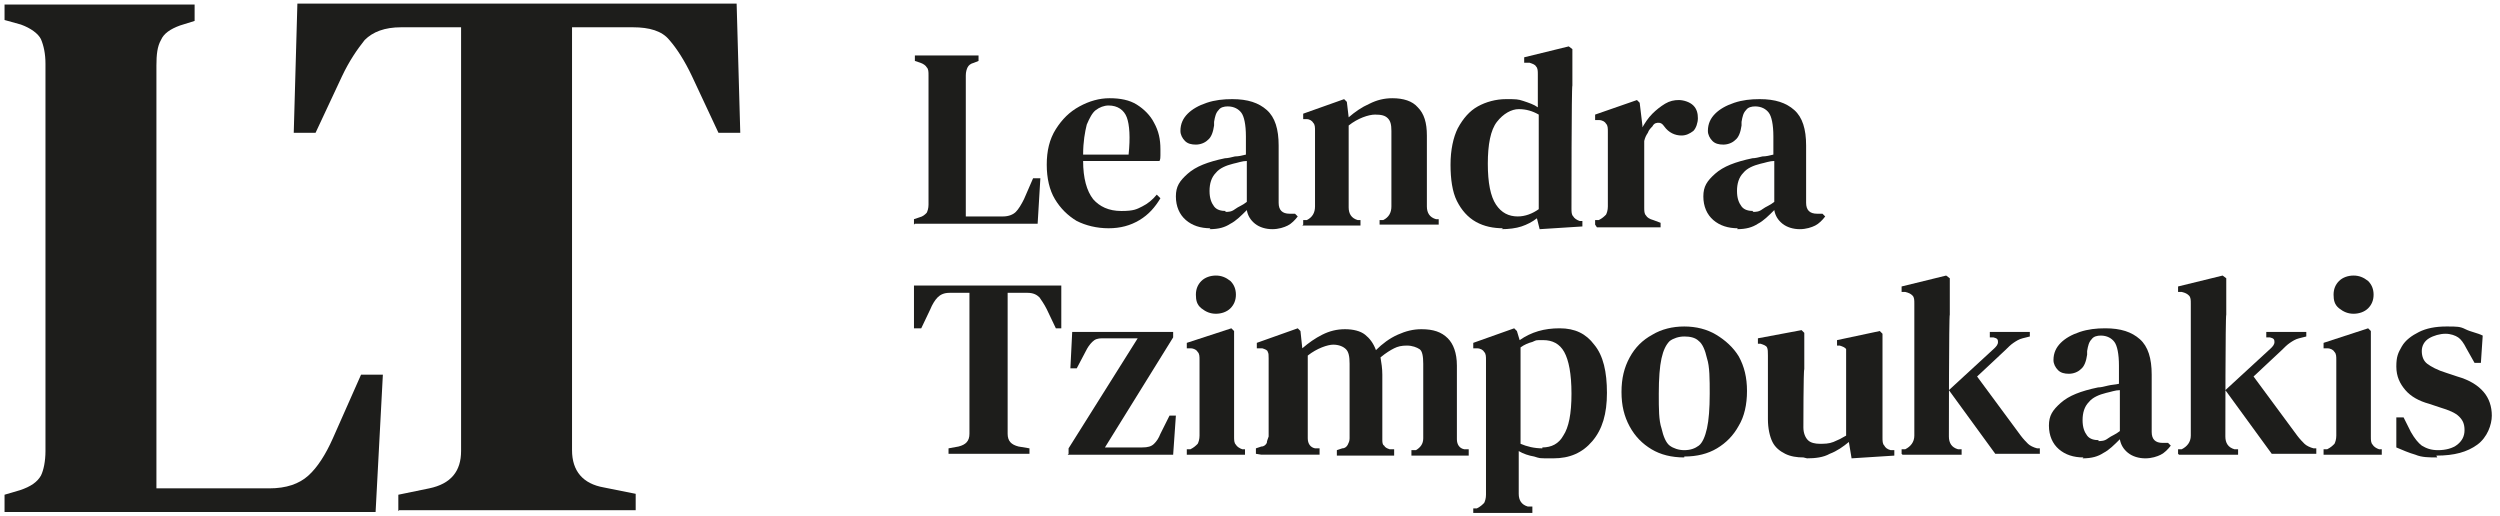 <?xml version="1.0" encoding="UTF-8"?>
<svg xmlns="http://www.w3.org/2000/svg" version="1.1" viewBox="0 0 274.9 56.7">
  <defs>
    <style>
      .cls-1 {
        fill: #1d1d1b;
      }
    </style>
  </defs>
  <!-- Generator: Adobe Illustrator 28.7.1, SVG Export Plug-In . SVG Version: 1.2.0 Build 142)  -->
  <g>
    <g id="Ebene_1">
      <g>
        <path class="cls-1" d="M.5,56.2v-1.8l1.7-.5c1.2-.4,1.9-.9,2.3-1.6.3-.6.5-1.6.5-2.7V7c0-1.1-.2-2-.5-2.7-.3-.6-1.1-1.2-2.2-1.6l-1.8-.5V.5h20.9v1.8l-1.6.5c-1.1.4-1.8.9-2.1,1.6-.4.7-.5,1.6-.5,2.8v46.5h12.4c1.9,0,3.3-.5,4.3-1.4s1.9-2.3,2.7-4.1l3.1-7h2.4l-.8,15.1H.5Z"/>
        <path class="cls-1" d="M43.8,56.2v-1.8l3.4-.7c2.4-.5,3.5-1.9,3.5-4.1V14.8c0-3.9,0-7.9,0-11.8h-6.6c-1.8,0-3.1.5-4,1.4-.8,1-1.7,2.3-2.5,4l-2.9,6.2h-2.4l.4-14.2h48.3l.4,14.2h-2.4l-2.9-6.2c-.8-1.7-1.7-3.1-2.5-4-.8-1-2.2-1.4-4-1.4h-6.7v46.5c0,2.3,1.2,3.7,3.5,4.1l3.5.7v1.8h-26Z"/>
      </g>
      <g>
        <path class="cls-1" d="M100.5,24.7v-.6l.6-.2c.4-.1.6-.3.8-.5.1-.2.2-.5.2-.9v-14.2c0-.4,0-.7-.2-.9-.1-.2-.4-.4-.7-.5l-.6-.2v-.6h7v.6l-.5.2c-.4.1-.6.3-.7.5-.1.2-.2.5-.2.9v15.5h4.1c.6,0,1.1-.2,1.4-.5s.6-.8.9-1.4l1-2.3h.8l-.3,5h-13.5Z"/>
        <path class="cls-1" d="M122,10.8c1.2,0,2.2.2,3,.7s1.5,1.2,1.9,2c.5.9.7,1.8.7,2.9s0,.5,0,.7c0,.2,0,.4-.1.6h-8.4c0,1.9.4,3.3,1.1,4.2.7.8,1.7,1.3,3.1,1.3s1.7-.2,2.3-.5c.6-.3,1.1-.7,1.6-1.3l.4.4c-.6,1-1.3,1.8-2.3,2.4-1,.6-2.1.9-3.4.9s-2.5-.3-3.5-.8c-1-.6-1.8-1.4-2.4-2.4s-.9-2.3-.9-3.8.3-2.8,1-3.9c.7-1.1,1.5-1.9,2.6-2.5s2.2-.9,3.3-.9ZM121.9,11.6c-.5,0-1,.2-1.4.5-.4.3-.7.9-1,1.6-.2.8-.4,1.9-.4,3.3h5c.2-1.9.1-3.3-.2-4.1s-1-1.3-2-1.3Z"/>
        <path class="cls-1" d="M133.1,25.1c-1.1,0-2-.3-2.7-.9-.7-.6-1.1-1.5-1.1-2.6s.4-1.7,1.3-2.5c.9-.8,2.2-1.3,4.1-1.7.3,0,.7-.1,1.1-.2.4,0,.8-.1,1.2-.2v-2c0-1.3-.2-2.2-.5-2.6s-.8-.7-1.5-.7h0c-.4,0-.8.1-1,.4-.3.3-.4.7-.5,1.3v.4c-.1.7-.3,1.3-.7,1.6-.3.3-.8.5-1.3.5s-.9-.1-1.2-.4-.5-.7-.5-1.1c0-.8.3-1.4.8-1.9.5-.5,1.2-.9,2.1-1.2.9-.3,1.8-.4,2.8-.4,1.7,0,2.9.4,3.8,1.2.9.8,1.3,2.1,1.3,3.9v6.3c0,.8.4,1.2,1.2,1.2h.6l.3.3c-.3.4-.7.8-1.1,1-.4.2-1,.4-1.7.4s-1.4-.2-1.9-.6c-.5-.4-.8-.9-.9-1.5-.6.6-1.2,1.2-1.8,1.5-.6.4-1.3.6-2.3.6ZM134.7,23.3c.4,0,.7,0,1.1-.3s.8-.4,1.3-.8v-4.5c-.5,0-1,.2-1.5.3-.8.2-1.5.5-1.9,1-.5.5-.7,1.2-.7,2s.2,1.3.5,1.7c.3.4.8.5,1.3.5Z"/>
        <path class="cls-1" d="M143.3,24.7v-.5h.4c.6-.3.9-.8.9-1.5v-8.3c0-.4,0-.7-.2-.9-.1-.2-.4-.4-.7-.4h-.4v-.6l4.5-1.6.3.3.2,1.7c.7-.6,1.4-1.1,2.3-1.5.8-.4,1.6-.6,2.5-.6,1.2,0,2.2.3,2.8,1,.7.7,1,1.7,1,3.1v7.8c0,.7.3,1.2,1,1.4h.3v.6h-6.5v-.5h.4c.6-.3.9-.8.9-1.5v-8.3c0-.7-.1-1.1-.4-1.4-.3-.3-.7-.4-1.4-.4s-1.9.4-2.9,1.2v9c0,.7.3,1.2,1,1.4h.3v.6h-6.4Z"/>
        <path class="cls-1" d="M165.3,25.1c-1.1,0-2.1-.2-3-.7-.9-.5-1.6-1.3-2.1-2.3-.5-1-.7-2.4-.7-4s.3-3,.8-4c.6-1.1,1.3-1.9,2.2-2.4.9-.5,2-.8,3.1-.8s1.3,0,1.9.2c.6.2,1.2.4,1.6.7v-3.6c0-.4,0-.7-.2-.9-.1-.2-.4-.3-.7-.4h-.6v-.6l4.9-1.2.4.3v4c-.1,0-.1,13.5-.1,13.5,0,.4,0,.7.2.9.1.2.4.4.7.5h.3v.6l-4.7.3-.3-1.2c-.5.4-1.1.7-1.7.9s-1.4.3-2.2.3ZM166.9,23.8c.8,0,1.6-.3,2.3-.8v-10.4c-.7-.4-1.4-.6-2.2-.6s-1.7.5-2.4,1.4-1,2.5-1,4.6.3,3.6.9,4.5c.6.9,1.4,1.3,2.4,1.3Z"/>
        <path class="cls-1" d="M175.4,24.7v-.5h.4c.4-.2.6-.4.8-.6.1-.2.2-.5.2-.9v-8.2c0-.4,0-.7-.2-.9-.1-.2-.4-.4-.8-.4h-.4v-.6l4.6-1.6.3.3.3,2.5v.2c.3-.5.6-1,1.1-1.5.4-.4.9-.8,1.4-1.1.5-.3,1-.4,1.5-.4s1.2.2,1.6.6c.4.4.5.9.5,1.4s-.2,1.1-.5,1.4c-.4.3-.8.5-1.3.5-.7,0-1.4-.3-1.9-1h0c-.2-.3-.4-.4-.6-.4s-.5,0-.7.4c-.2.2-.4.4-.5.7-.2.3-.3.5-.4.9v7.3c0,.4,0,.7.2.9.1.2.4.4.8.5l.8.3v.5h-7Z"/>
        <path class="cls-1" d="M191.1,25.1c-1.1,0-2-.3-2.7-.9-.7-.6-1.1-1.5-1.1-2.6s.4-1.7,1.3-2.5c.9-.8,2.2-1.3,4.1-1.7.3,0,.7-.1,1.1-.2.4,0,.8-.1,1.2-.2v-2c0-1.3-.2-2.2-.5-2.6s-.8-.7-1.5-.7h0c-.4,0-.8.1-1,.4-.3.3-.4.7-.5,1.3v.4c-.1.7-.3,1.3-.7,1.6-.3.3-.8.5-1.3.5s-.9-.1-1.2-.4-.5-.7-.5-1.1c0-.8.3-1.4.8-1.9.5-.5,1.2-.9,2.1-1.2.9-.3,1.8-.4,2.8-.4,1.7,0,2.9.4,3.8,1.2.9.8,1.3,2.1,1.3,3.9v6.3c0,.8.4,1.2,1.2,1.2h.6l.3.3c-.3.4-.7.8-1.1,1-.4.2-1,.4-1.7.4s-1.4-.2-1.9-.6c-.5-.4-.8-.9-.9-1.5-.6.6-1.2,1.2-1.8,1.5-.6.4-1.3.6-2.3.6ZM192.7,23.3c.4,0,.7,0,1.1-.3s.8-.4,1.3-.8v-4.5c-.5,0-1,.2-1.5.3-.8.2-1.5.5-1.9,1-.5.5-.7,1.2-.7,2s.2,1.3.5,1.7c.3.4.8.5,1.3.5Z"/>
        <path class="cls-1" d="M104.3,49.9v-.6l1.1-.2c.8-.2,1.2-.6,1.2-1.4v-11.6c0-1.3,0-2.6,0-3.9h-2.2c-.6,0-1,.2-1.3.5-.3.3-.6.8-.8,1.3l-1,2.1h-.8v-4.7h16.2v4.7c.1,0-.6,0-.6,0l-1-2.1c-.3-.6-.6-1-.8-1.3-.3-.3-.7-.5-1.3-.5h-2.2v15.5c0,.8.4,1.2,1.2,1.4l1.2.2v.6h-8.7Z"/>
        <path class="cls-1" d="M117.5,49.9v-.6l7.6-12.1h-3.9c-.5,0-.8.1-1.1.4-.3.3-.5.6-.7,1l-1,1.9h-.7c0,0,.2-4,.2-4h11.1v.6l-7.5,12.1h4.1c.6,0,1-.1,1.3-.4.3-.3.5-.6.7-1.1l1-2h.7l-.3,4.3h-11.6Z"/>
        <path class="cls-1" d="M130.5,49.9v-.5h.4c.4-.2.6-.4.8-.6.1-.2.2-.5.2-.9v-6.8c0-.5,0-1,0-1.5,0-.4,0-.7-.2-.9-.1-.2-.4-.4-.8-.4h-.4v-.6l4.9-1.6.3.3v4c0,0,0,7.6,0,7.6,0,.4,0,.7.2.9.1.2.4.4.7.5h.3v.6h-6.4ZM133.7,34.5c-.6,0-1.1-.2-1.6-.6s-.6-.9-.6-1.5.2-1.1.6-1.5,1-.6,1.6-.6,1.1.2,1.6.6c.4.4.6.9.6,1.5s-.2,1.1-.6,1.5c-.4.4-1,.6-1.6.6Z"/>
        <path class="cls-1" d="M138.1,49.9v-.6l.6-.2c.3,0,.5-.2.6-.4,0-.2.1-.4.2-.7v-7.1c0-.4,0-.9,0-1.5,0-.3,0-.6-.1-.7,0-.2-.3-.3-.6-.4h-.6v-.6l4.5-1.6.3.3.2,1.9c.7-.6,1.4-1.1,2.2-1.5.8-.4,1.6-.6,2.5-.6s1.7.2,2.2.6.9.9,1.2,1.7c.7-.7,1.5-1.3,2.4-1.7.9-.4,1.7-.6,2.6-.6,1.3,0,2.2.3,2.9,1,.6.6,1,1.6,1,3v8.1c0,.6.3,1,.8,1.1h.5v.7h-6.3v-.6h.5c.5-.3.8-.7.8-1.3v-8.2c0-.8-.1-1.4-.4-1.6s-.8-.4-1.4-.4-1,.1-1.4.3c-.4.2-.9.5-1.5,1,.1.6.2,1.2.2,1.9v7.1c0,.3,0,.6.2.7.1.2.3.3.6.4h.5v.7h-6.3v-.6l.6-.2c.3,0,.5-.2.6-.4.1-.2.2-.4.2-.7v-8.2c0-.8-.1-1.3-.4-1.6-.3-.3-.8-.5-1.4-.5s-1.8.4-2.8,1.2v9.1c0,.6.3,1,.8,1.1h.5v.7h-6.4Z"/>
        <path class="cls-1" d="M162,56.4v-.5h.4c.4-.2.6-.4.8-.6.1-.2.2-.5.2-.9,0-.8,0-1.5,0-2.2s0-1.3,0-2v-9.2c0-.4,0-.9,0-1.4,0-.4,0-.7-.2-.9-.1-.2-.4-.4-.8-.4h-.4v-.6l4.5-1.6.3.3.3,1c1.3-.9,2.7-1.3,4.4-1.3s2.9.6,3.8,1.8c1,1.2,1.4,3,1.4,5.3s-.5,4-1.6,5.3c-1.1,1.3-2.5,1.9-4.3,1.9s-1.4,0-2.1-.2c-.6-.1-1.2-.3-1.7-.6v.8c0,.6,0,1.2,0,1.8s0,1.4,0,2.1.3,1.2,1,1.4h.5v.7h-6.6ZM169.6,49.2c1,0,1.8-.4,2.3-1.3.6-.9.9-2.4.9-4.6s-.3-3.7-.8-4.6-1.3-1.3-2.3-1.3-.7,0-1.2.2c-.4.1-.9.3-1.3.6v10.6c.7.3,1.5.5,2.4.5Z"/>
        <path class="cls-1" d="M185.2,50.3c-1.4,0-2.6-.3-3.6-.9s-1.8-1.4-2.4-2.5c-.6-1.1-.9-2.3-.9-3.8s.3-2.7.9-3.8c.6-1.1,1.4-1.9,2.5-2.5,1-.6,2.2-.9,3.5-.9s2.5.3,3.5.9c1,.6,1.9,1.4,2.5,2.4.6,1.1.9,2.3.9,3.8s-.3,2.8-.9,3.8c-.6,1.1-1.4,1.9-2.4,2.5s-2.2.9-3.6.9ZM185.2,49.5c.7,0,1.2-.2,1.6-.5s.7-1,.9-1.9c.2-.9.3-2.2.3-3.8s0-3-.3-3.9c-.2-.9-.5-1.6-.9-1.9-.4-.4-1-.5-1.6-.5s-1.2.2-1.6.5c-.4.4-.7,1-.9,1.9-.2.9-.3,2.2-.3,3.9s0,2.9.3,3.8c.2.9.5,1.6.9,1.9s1,.5,1.6.5Z"/>
        <path class="cls-1" d="M198.3,50.3c-.7,0-1.4-.1-2-.4s-1.1-.7-1.4-1.3c-.3-.6-.5-1.5-.5-2.5v-7c0-.4,0-.7-.1-.9-.1-.2-.4-.3-.7-.4h-.3v-.6l4.8-.9.3.3v4c-.1,0-.1,6.4-.1,6.4,0,.6.2,1.1.5,1.4.3.3.8.4,1.3.4s1,0,1.5-.2.9-.4,1.4-.7v-8.6c0-.4,0-.7,0-.9-.1-.2-.4-.3-.7-.4h-.3v-.6l4.7-1,.3.3v4c0,0,0,7.4,0,7.4,0,.4,0,.7.2.9.1.2.3.4.7.5h.4v.6l-4.7.3-.3-1.8c-.6.5-1.3,1-2.1,1.3-.7.4-1.6.5-2.5.5Z"/>
        <path class="cls-1" d="M209.1,49.9v-.5h.4c.6-.3,1-.8,1-1.5v-14.5c0-.4,0-.7-.2-.9-.2-.2-.4-.3-.8-.4h-.4v-.6l4.9-1.2.4.3v4c-.1,0-.1,13.4-.1,13.4,0,.7.3,1.2,1,1.4h.4v.6h-6.5ZM219.4,49.9l-5.1-7,5-4.6c.2-.2.4-.4.4-.7,0-.3-.1-.4-.5-.5h-.4v-.6h4.4v.5l-.8.2c-.4.1-.7.3-1,.5-.3.2-.6.5-.9.8l-3.1,2.9,4.8,6.5c.3.4.6.7.8.9.2.2.6.4,1,.5h.3v.6h-4.8Z"/>
        <path class="cls-1" d="M229.1,50.3c-1.1,0-2-.3-2.7-.9-.7-.6-1.1-1.5-1.1-2.6s.4-1.7,1.3-2.5,2.2-1.3,4.1-1.7c.3,0,.7-.1,1.1-.2s.8-.1,1.2-.2v-2c0-1.3-.2-2.2-.5-2.6s-.8-.7-1.5-.7h0c-.4,0-.8.1-1,.4-.3.3-.4.7-.5,1.3v.4c-.1.7-.3,1.3-.7,1.6-.3.3-.8.5-1.3.5s-.9-.1-1.2-.4-.5-.7-.5-1.1c0-.8.3-1.4.8-1.9.5-.5,1.2-.9,2.1-1.2s1.8-.4,2.8-.4c1.7,0,2.9.4,3.8,1.2.9.8,1.3,2.1,1.3,3.9v6.3c0,.8.4,1.2,1.2,1.2h.6l.3.3c-.3.4-.7.8-1.1,1-.4.2-1,.4-1.7.4s-1.4-.2-1.9-.6c-.5-.4-.8-.9-.9-1.5-.6.6-1.2,1.2-1.8,1.5-.6.4-1.3.6-2.3.6ZM230.7,48.5c.4,0,.7,0,1.1-.3s.8-.4,1.3-.8v-4.5c-.5,0-1,.2-1.5.3-.8.2-1.5.5-1.9,1-.5.5-.7,1.2-.7,2s.2,1.3.5,1.7c.3.4.8.5,1.3.5Z"/>
        <path class="cls-1" d="M239.5,49.9v-.5h.4c.6-.3,1-.8,1-1.5v-14.5c0-.4,0-.7-.2-.9-.2-.2-.4-.3-.8-.4h-.4v-.6l4.9-1.2.4.3v4c-.1,0-.1,13.4-.1,13.4,0,.7.3,1.2,1,1.4h.4v.6h-6.5ZM249.8,49.9l-5.1-7,5-4.6c.2-.2.4-.4.4-.7,0-.3-.1-.4-.5-.5h-.4v-.6h4.4v.5l-.8.2c-.4.1-.7.3-1,.5-.3.2-.6.5-.9.8l-3.1,2.9,4.8,6.5c.3.4.6.7.8.9.2.2.6.4,1,.5h.3v.6h-4.8Z"/>
        <path class="cls-1" d="M255.5,49.9v-.5h.4c.4-.2.6-.4.8-.6.1-.2.2-.5.2-.9v-6.8c0-.5,0-1,0-1.5,0-.4,0-.7-.2-.9-.1-.2-.4-.4-.8-.4h-.4v-.6l4.9-1.6.3.3v4c0,0,0,7.6,0,7.6,0,.4,0,.7.2.9.1.2.4.4.7.5h.3v.6h-6.4ZM258.8,34.5c-.6,0-1.1-.2-1.6-.6s-.6-.9-.6-1.5.2-1.1.6-1.5,1-.6,1.6-.6,1.1.2,1.6.6c.4.4.6.9.6,1.5s-.2,1.1-.6,1.5c-.4.4-1,.6-1.6.6Z"/>
        <path class="cls-1" d="M268,50.3c-.9,0-1.7,0-2.4-.3-.7-.2-1.4-.5-2.1-.8v-3.3h.8l.8,1.6c.4.7.8,1.2,1.2,1.5.5.3,1,.5,1.8.5s1.6-.2,2.1-.6c.5-.4.8-.9.8-1.6s-.2-1.1-.6-1.5-1.1-.7-2.1-1l-1.2-.4c-1.1-.3-2-.8-2.6-1.5-.6-.7-1-1.5-1-2.6s.2-1.5.6-2.2c.4-.7,1.1-1.2,1.9-1.6.8-.4,1.8-.6,3-.6s1.5,0,2.1.3,1.3.4,1.9.7l-.2,3h-.7l-.9-1.6c-.3-.6-.6-1-.9-1.2-.3-.2-.8-.4-1.4-.4s-1.3.2-1.8.5c-.5.3-.8.8-.8,1.4s.2,1.1.6,1.4,1.1.7,2.1,1l1.2.4c1.4.4,2.3,1,2.9,1.7s.9,1.6.9,2.6-.5,2.4-1.6,3.2c-1.1.8-2.5,1.2-4.5,1.2Z"/>
      </g>
    </g>
  </g>
</svg>